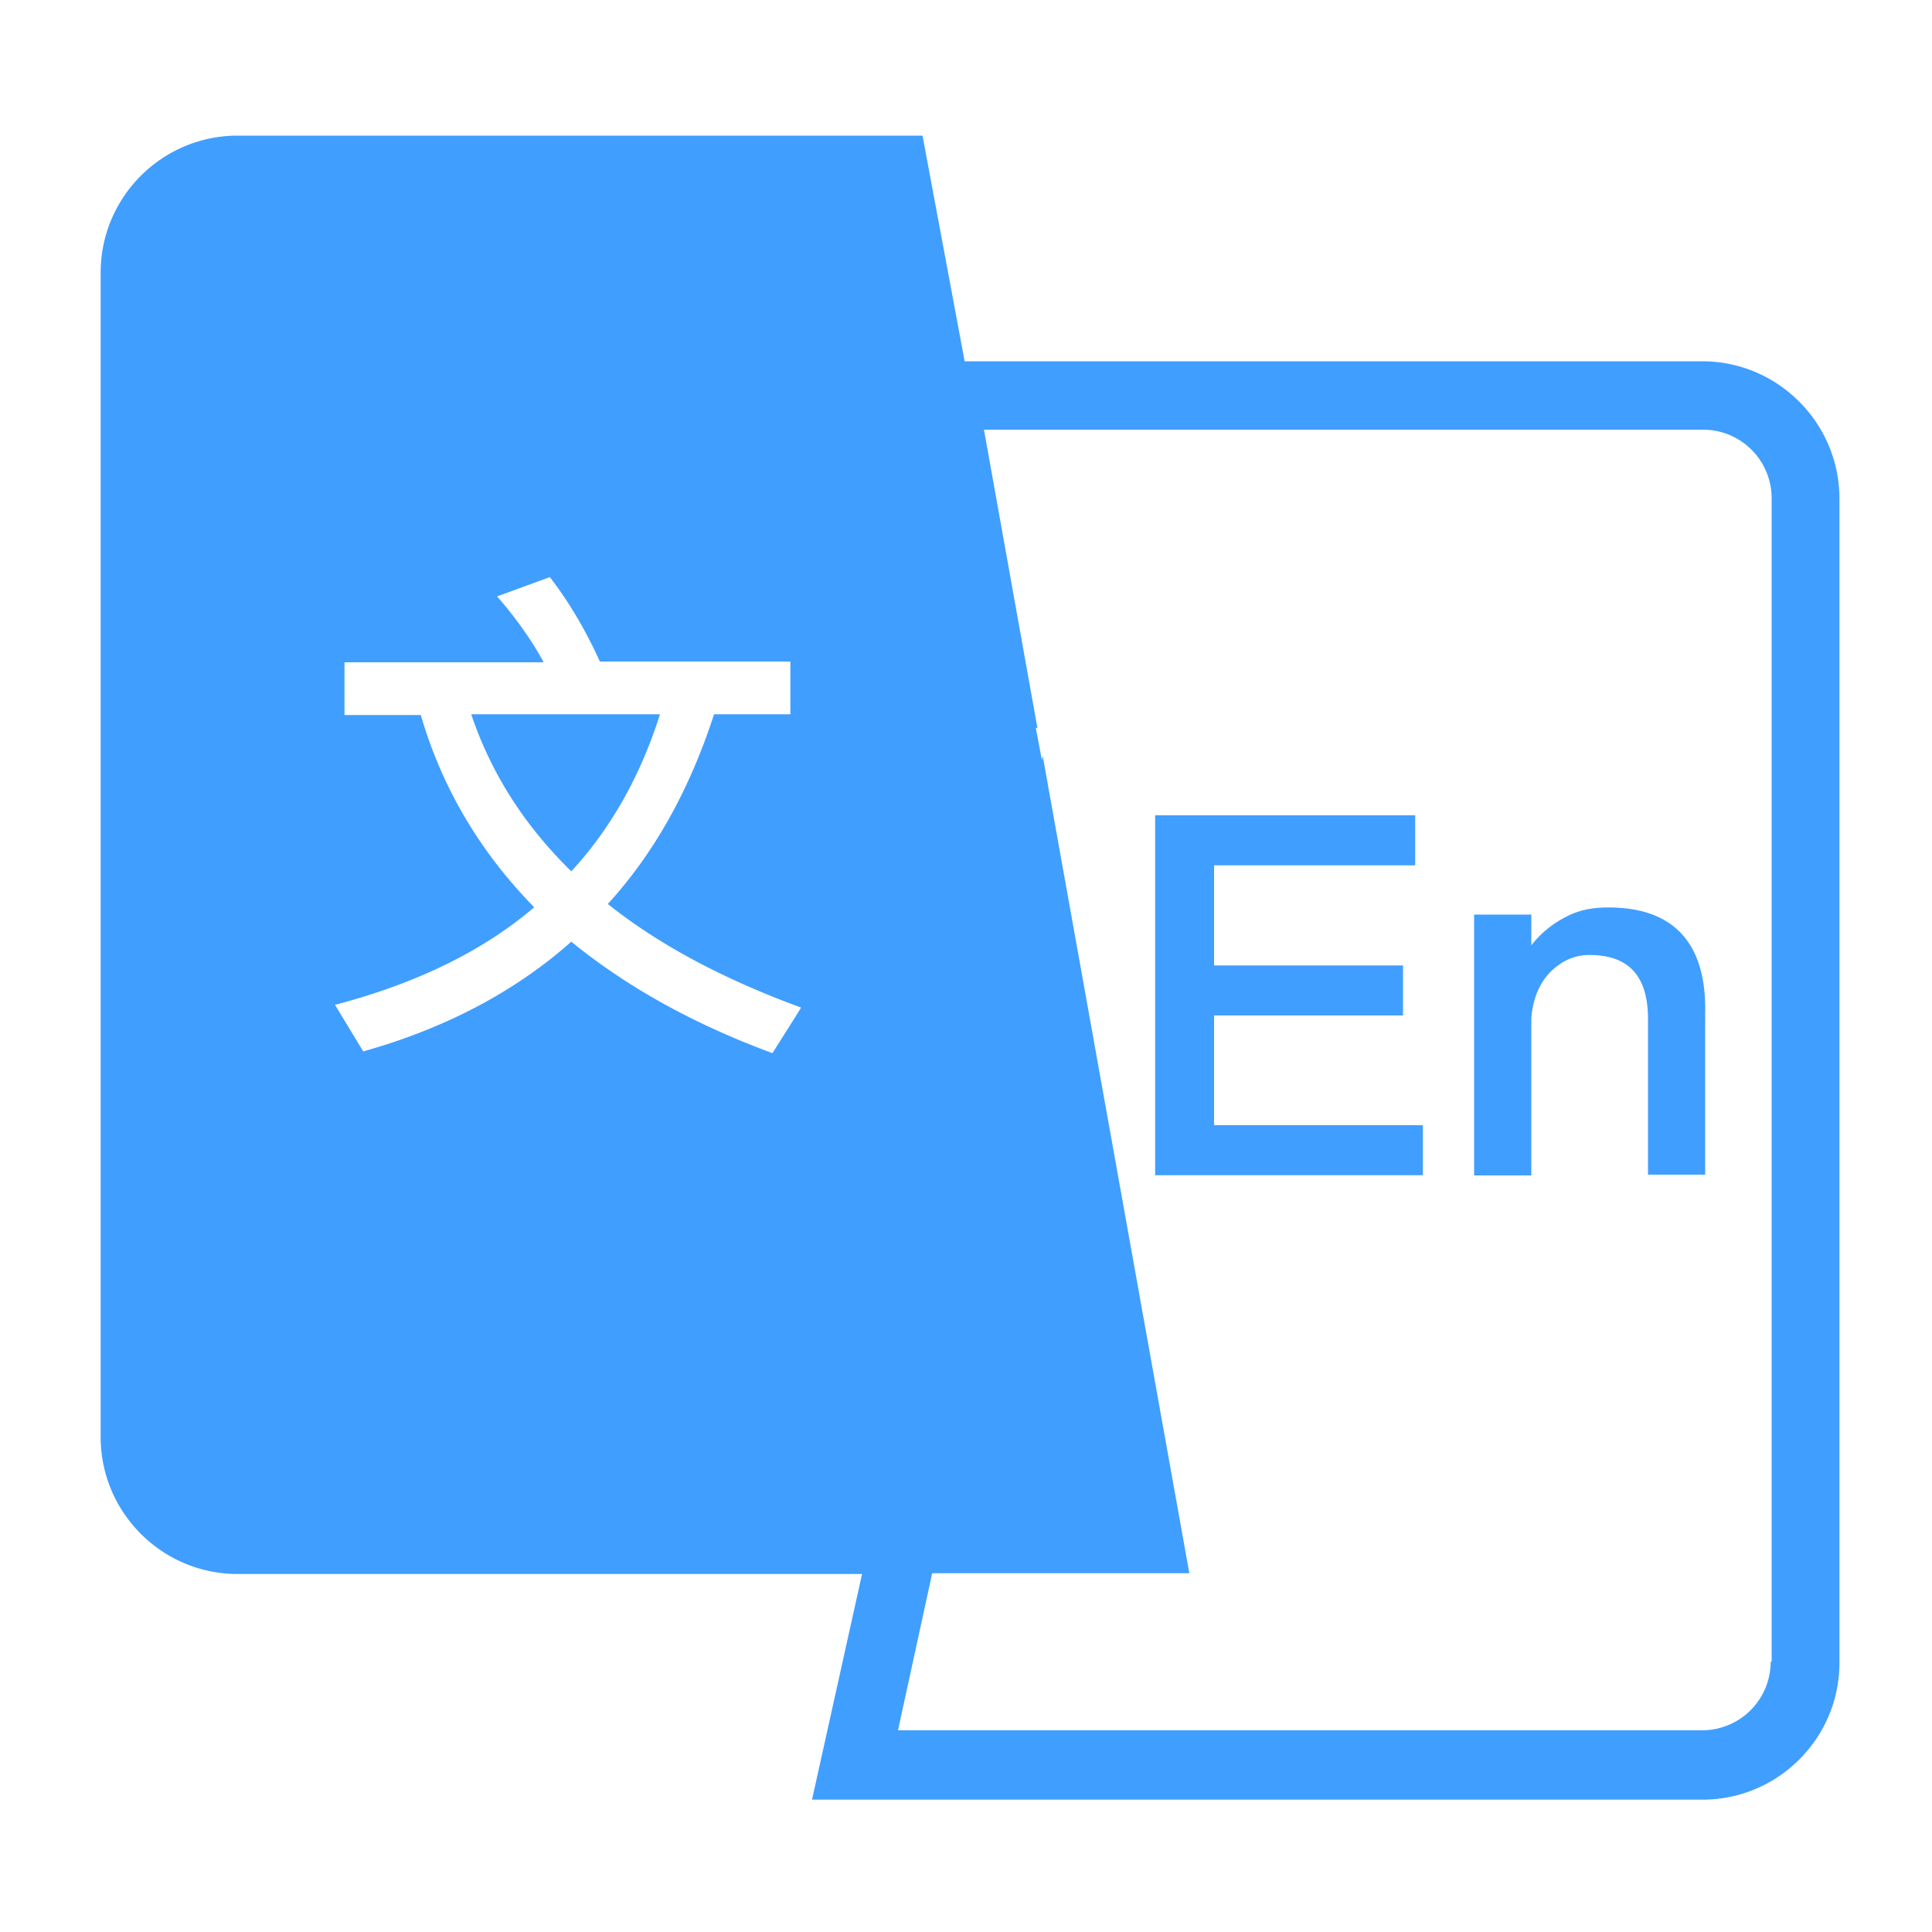 <?xml version="1.0" standalone="no"?><!DOCTYPE svg PUBLIC "-//W3C//DTD SVG 1.1//EN" "http://www.w3.org/Graphics/SVG/1.1/DTD/svg11.dtd"><svg t="1763453384787" class="icon" viewBox="0 0 1024 1024" version="1.1" xmlns="http://www.w3.org/2000/svg" p-id="7176" xmlns:xlink="http://www.w3.org/1999/xlink" width="64" height="64"><path d="M249.754 378.573c10.65 31.642 28.365 59.085 53.043 83.251 20.992-22.733 36.762-50.79 47.002-83.251h-100.045zM902.246 191.488H511.283L488.96 71.885H125.952c-40.038 0-72.602 32.563-72.602 72.602v617.165c0 40.038 32.563 72.602 72.602 72.602h330.957l-26.522 119.603h471.962c40.038 0 72.602-32.563 72.602-72.602V264.192c-0.102-40.141-32.768-72.704-72.704-72.704zM409.395 558.182c-42.803-15.77-78.131-35.84-106.598-59.085-29.798 26.522-67.072 46.08-110.285 58.163l-14.95-24.678c42.394-11.162 77.722-27.955 105.574-51.712-28.774-29.389-48.845-63.283-60.109-101.888h-40.448v-27.955h105.574c-6.554-12.083-14.95-23.757-24.678-34.918l27.955-10.24c9.728 12.595 18.637 27.443 26.522 44.749h100.966v27.955h-40.448c-13.005 40.038-31.642 73.523-56.32 100.557 27.443 21.914 61.85 40.038 102.4 54.886 0.102 0.205-15.155 24.166-15.155 24.166z m529.101 322.56a36.352 36.352 0 0 1-36.352 36.352H475.955l18.125-83.251h136.294l-77.722-433.254-0.41 2.355-3.277-17.306 0.922 0.41-28.365-158.31h381.133a36.352 36.352 0 0 1 36.352 36.352v616.653h-0.512zM643.482 538.214h100.147v-26.522h-100.147v-53.043h106.598V432.128H612.25v190.771h141.926v-26.522H643.482v-58.163z m208.998-57.242c-8.397 0-15.77 1.331-22.733 5.12-6.554 3.277-13.005 8.397-18.125 14.95v-16.282H781.312v138.24h30.31v-83.251c0.922-11.162 4.71-19.558 11.162-25.6 5.632-5.12 12.083-7.987 19.558-7.987 20.992 0 31.13 11.162 31.13 33.997v82.432h30.31v-85.299c0.819-37.683-16.896-56.32-51.302-56.32z" fill="#409EFF" p-id="7177"></path></svg>